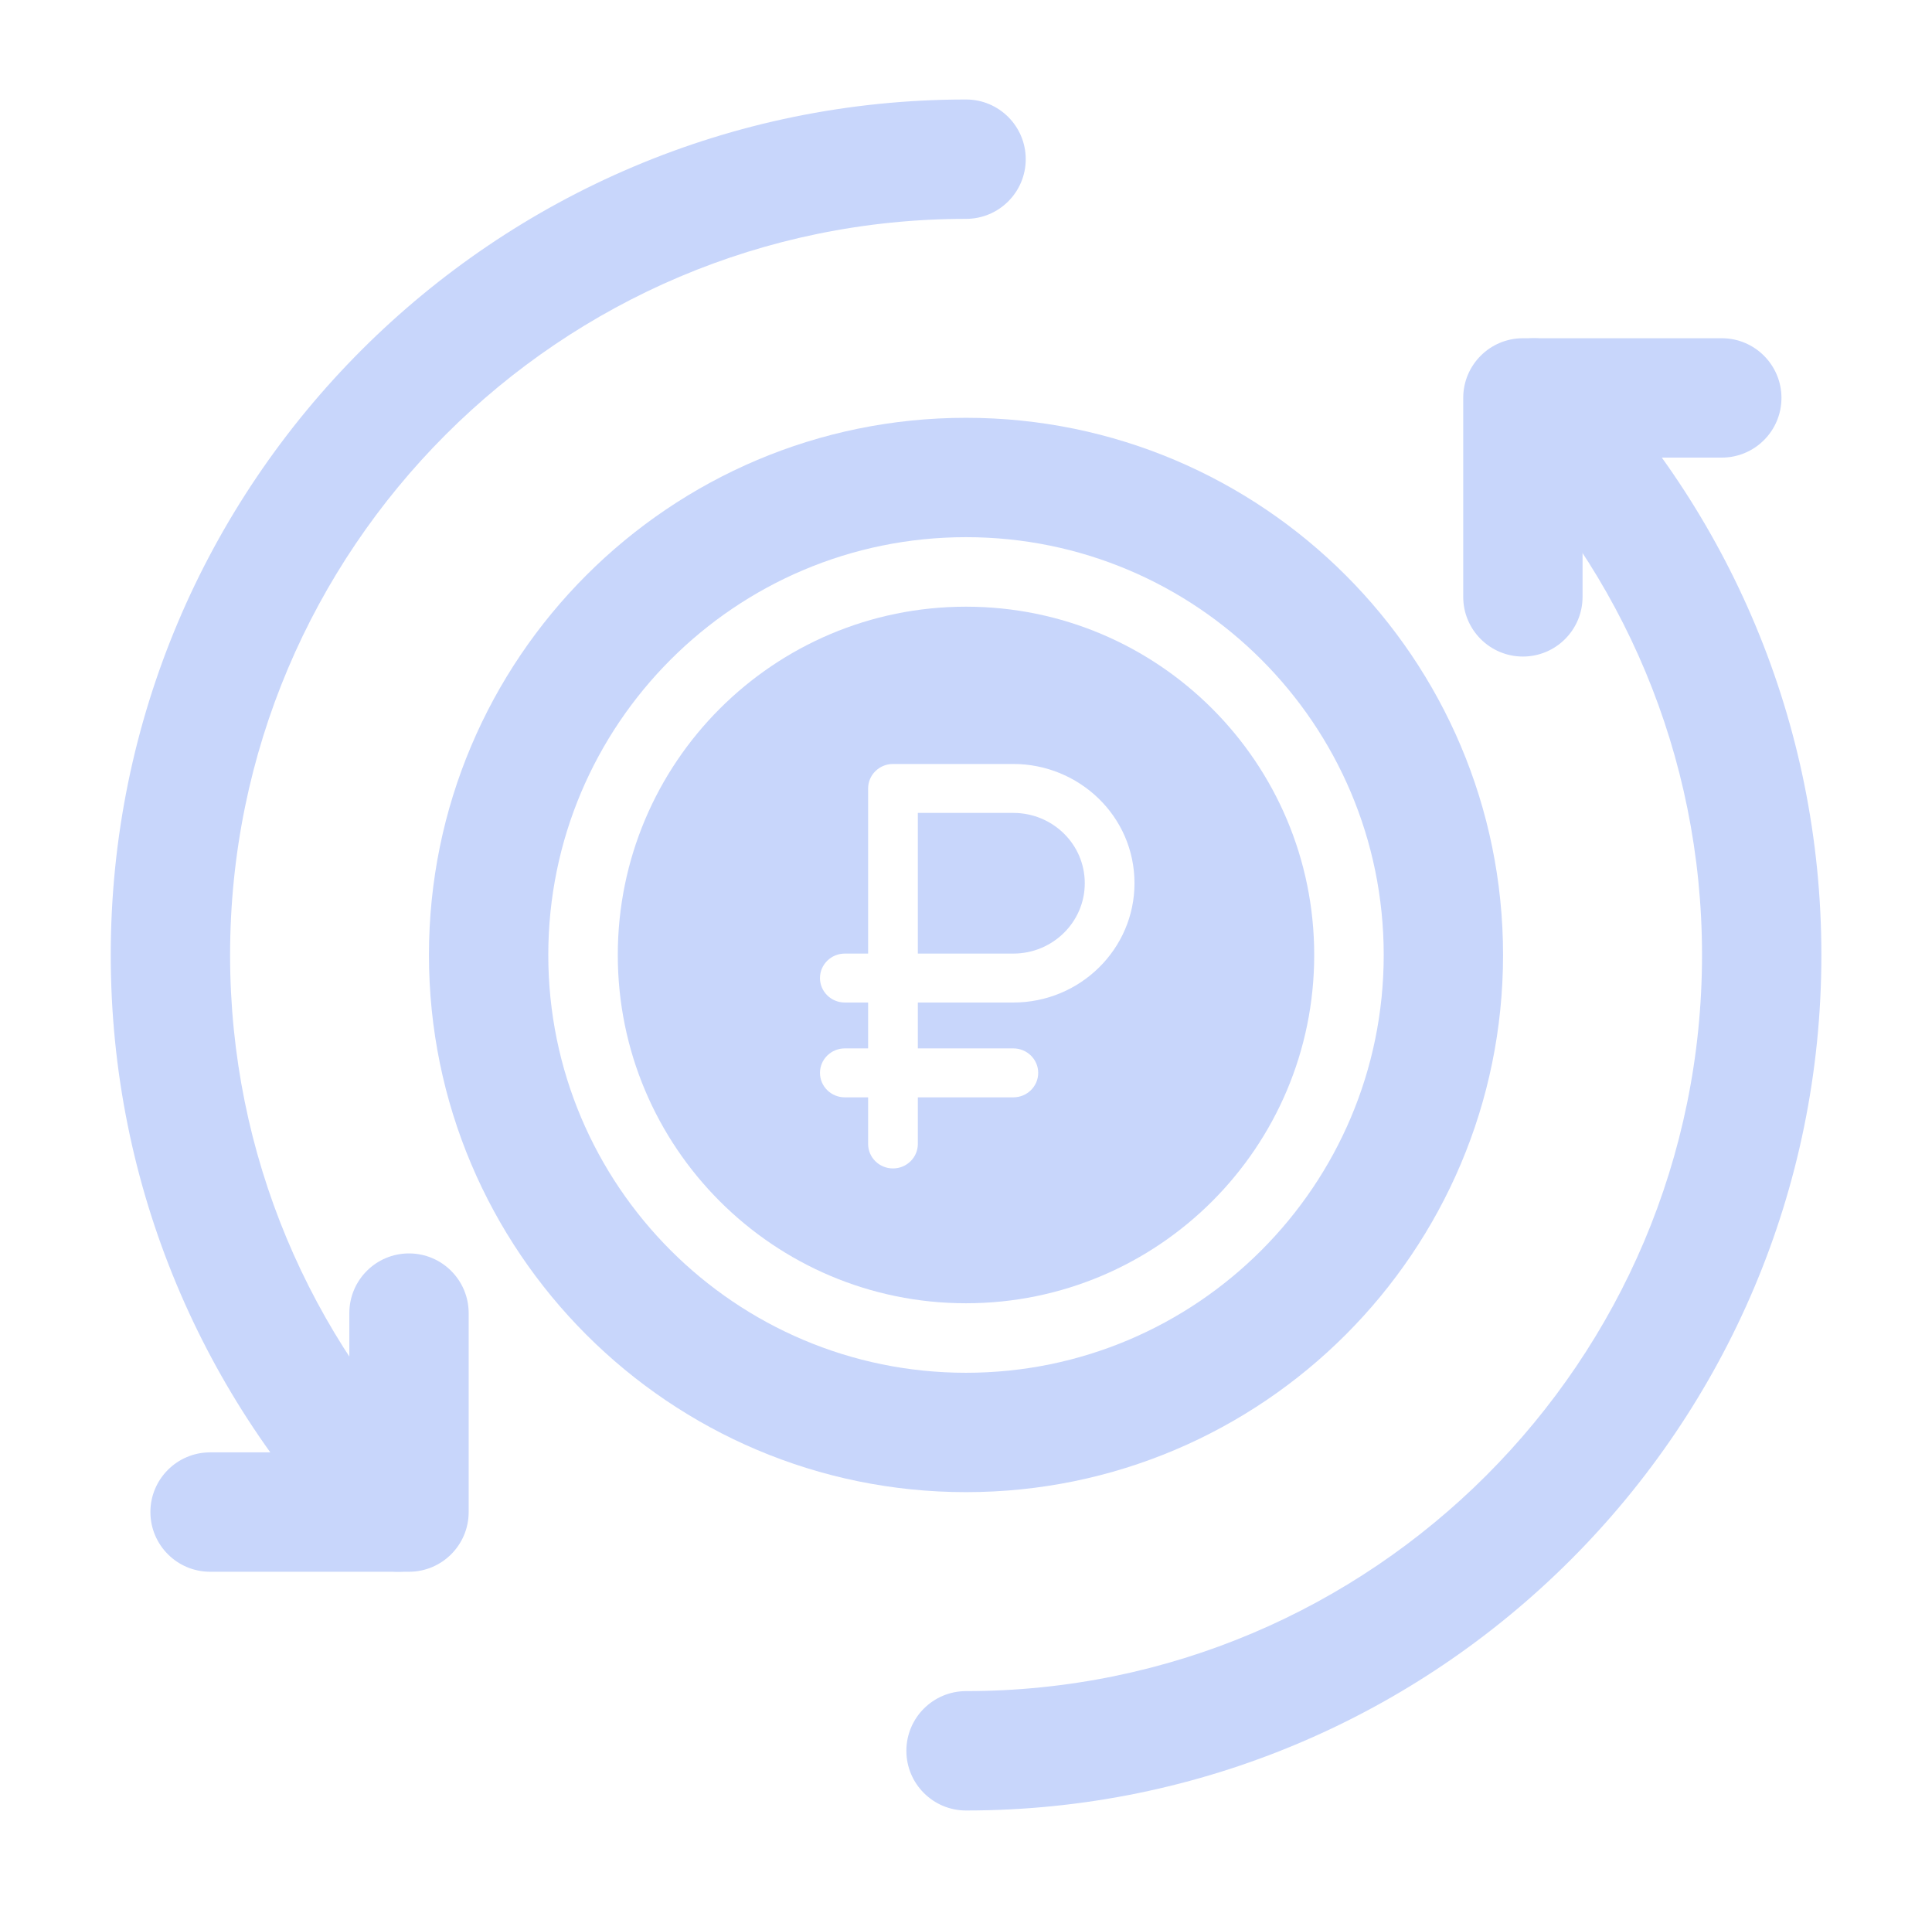 <svg width="86" height="85" viewBox="0 0 86 85" fill="none" xmlns="http://www.w3.org/2000/svg"><path fill-rule="evenodd" clip-rule="evenodd" d="M43 18.594C56.193 18.594 66.906 29.307 66.906 42.5C66.906 55.693 56.193 66.406 43 66.406C29.807 66.406 19.094 55.693 19.094 42.5C19.094 29.307 29.807 18.594 43 18.594ZM43 23.906C32.736 23.906 24.406 32.236 24.406 42.5C24.406 52.764 32.736 61.094 43 61.094C53.264 61.094 61.594 52.764 61.594 42.5C61.594 32.236 53.264 23.906 43 23.906Z" fill="#C8D6FB"/><path fill-rule="evenodd" clip-rule="evenodd" d="M66.388 19.568C65.361 18.524 65.379 16.838 66.427 15.814C67.472 14.787 69.154 14.801 70.181 15.85C76.918 22.72 81.076 32.127 81.076 42.501C81.076 63.513 64.015 80.574 43.003 80.574C41.536 80.574 40.346 79.384 40.346 77.917C40.346 76.451 41.536 75.261 43.003 75.261C61.083 75.261 75.763 60.581 75.763 42.501C75.763 33.576 72.186 25.479 66.388 19.568ZM19.617 65.433C20.644 66.478 20.626 68.164 19.578 69.187C18.533 70.214 16.851 70.2 15.824 69.152C9.088 62.281 4.93 52.874 4.93 42.501C4.93 21.488 21.99 4.428 43.003 4.428C44.469 4.428 45.659 5.618 45.659 7.084C45.659 8.55 44.469 9.74 43.003 9.74C24.922 9.74 10.242 24.42 10.242 42.501C10.242 51.426 13.819 59.522 19.617 65.433Z" fill="#C8D6FB"/><path fill-rule="evenodd" clip-rule="evenodd" d="M76.643 15.053C78.109 15.053 79.299 16.243 79.299 17.709C79.299 19.175 78.109 20.365 76.643 20.365H70.445V26.563C70.445 28.029 69.255 29.219 67.789 29.219C66.323 29.219 65.133 28.029 65.133 26.563V17.709C65.133 16.243 66.323 15.053 67.789 15.053H76.643ZM9.352 69.949C7.885 69.949 6.695 68.759 6.695 67.292C6.695 65.826 7.885 64.636 9.352 64.636H15.55V58.438C15.55 56.972 16.739 55.782 18.206 55.782C19.672 55.782 20.862 56.972 20.862 58.438V67.292C20.862 68.759 19.672 69.949 18.206 69.949H9.352Z" fill="#C8D6FB"/><path fill-rule="evenodd" clip-rule="evenodd" d="M43 58C51.56 58 58.5 51.06 58.5 42.5C58.5 33.94 51.56 27 43 27C34.44 27 27.5 33.94 27.5 42.5C27.5 51.06 34.44 58 43 58ZM39.749 34H45.107C48.017 34 50.5 36.309 50.5 39.308C50.5 42.235 48.081 44.616 45.107 44.616H40.856V46.658H45.107C45.718 46.658 46.214 47.145 46.214 47.747C46.214 48.348 45.718 48.836 45.107 48.836H40.856V50.911C40.856 51.512 40.36 52 39.749 52C39.139 52 38.643 51.512 38.643 50.911V48.836H37.606C36.995 48.836 36.5 48.348 36.5 47.747C36.5 47.145 36.995 46.658 37.606 46.658H38.643V44.616H37.606C36.995 44.616 36.5 44.129 36.5 43.527C36.5 42.926 36.995 42.438 37.606 42.438H38.643V35.089C38.643 34.488 39.139 34 39.749 34ZM40.856 42.438H45.107C46.861 42.438 48.287 41.034 48.287 39.308C48.287 37.562 46.85 36.178 45.107 36.178H40.856V42.438Z" fill="#C8D6FB"/></svg>